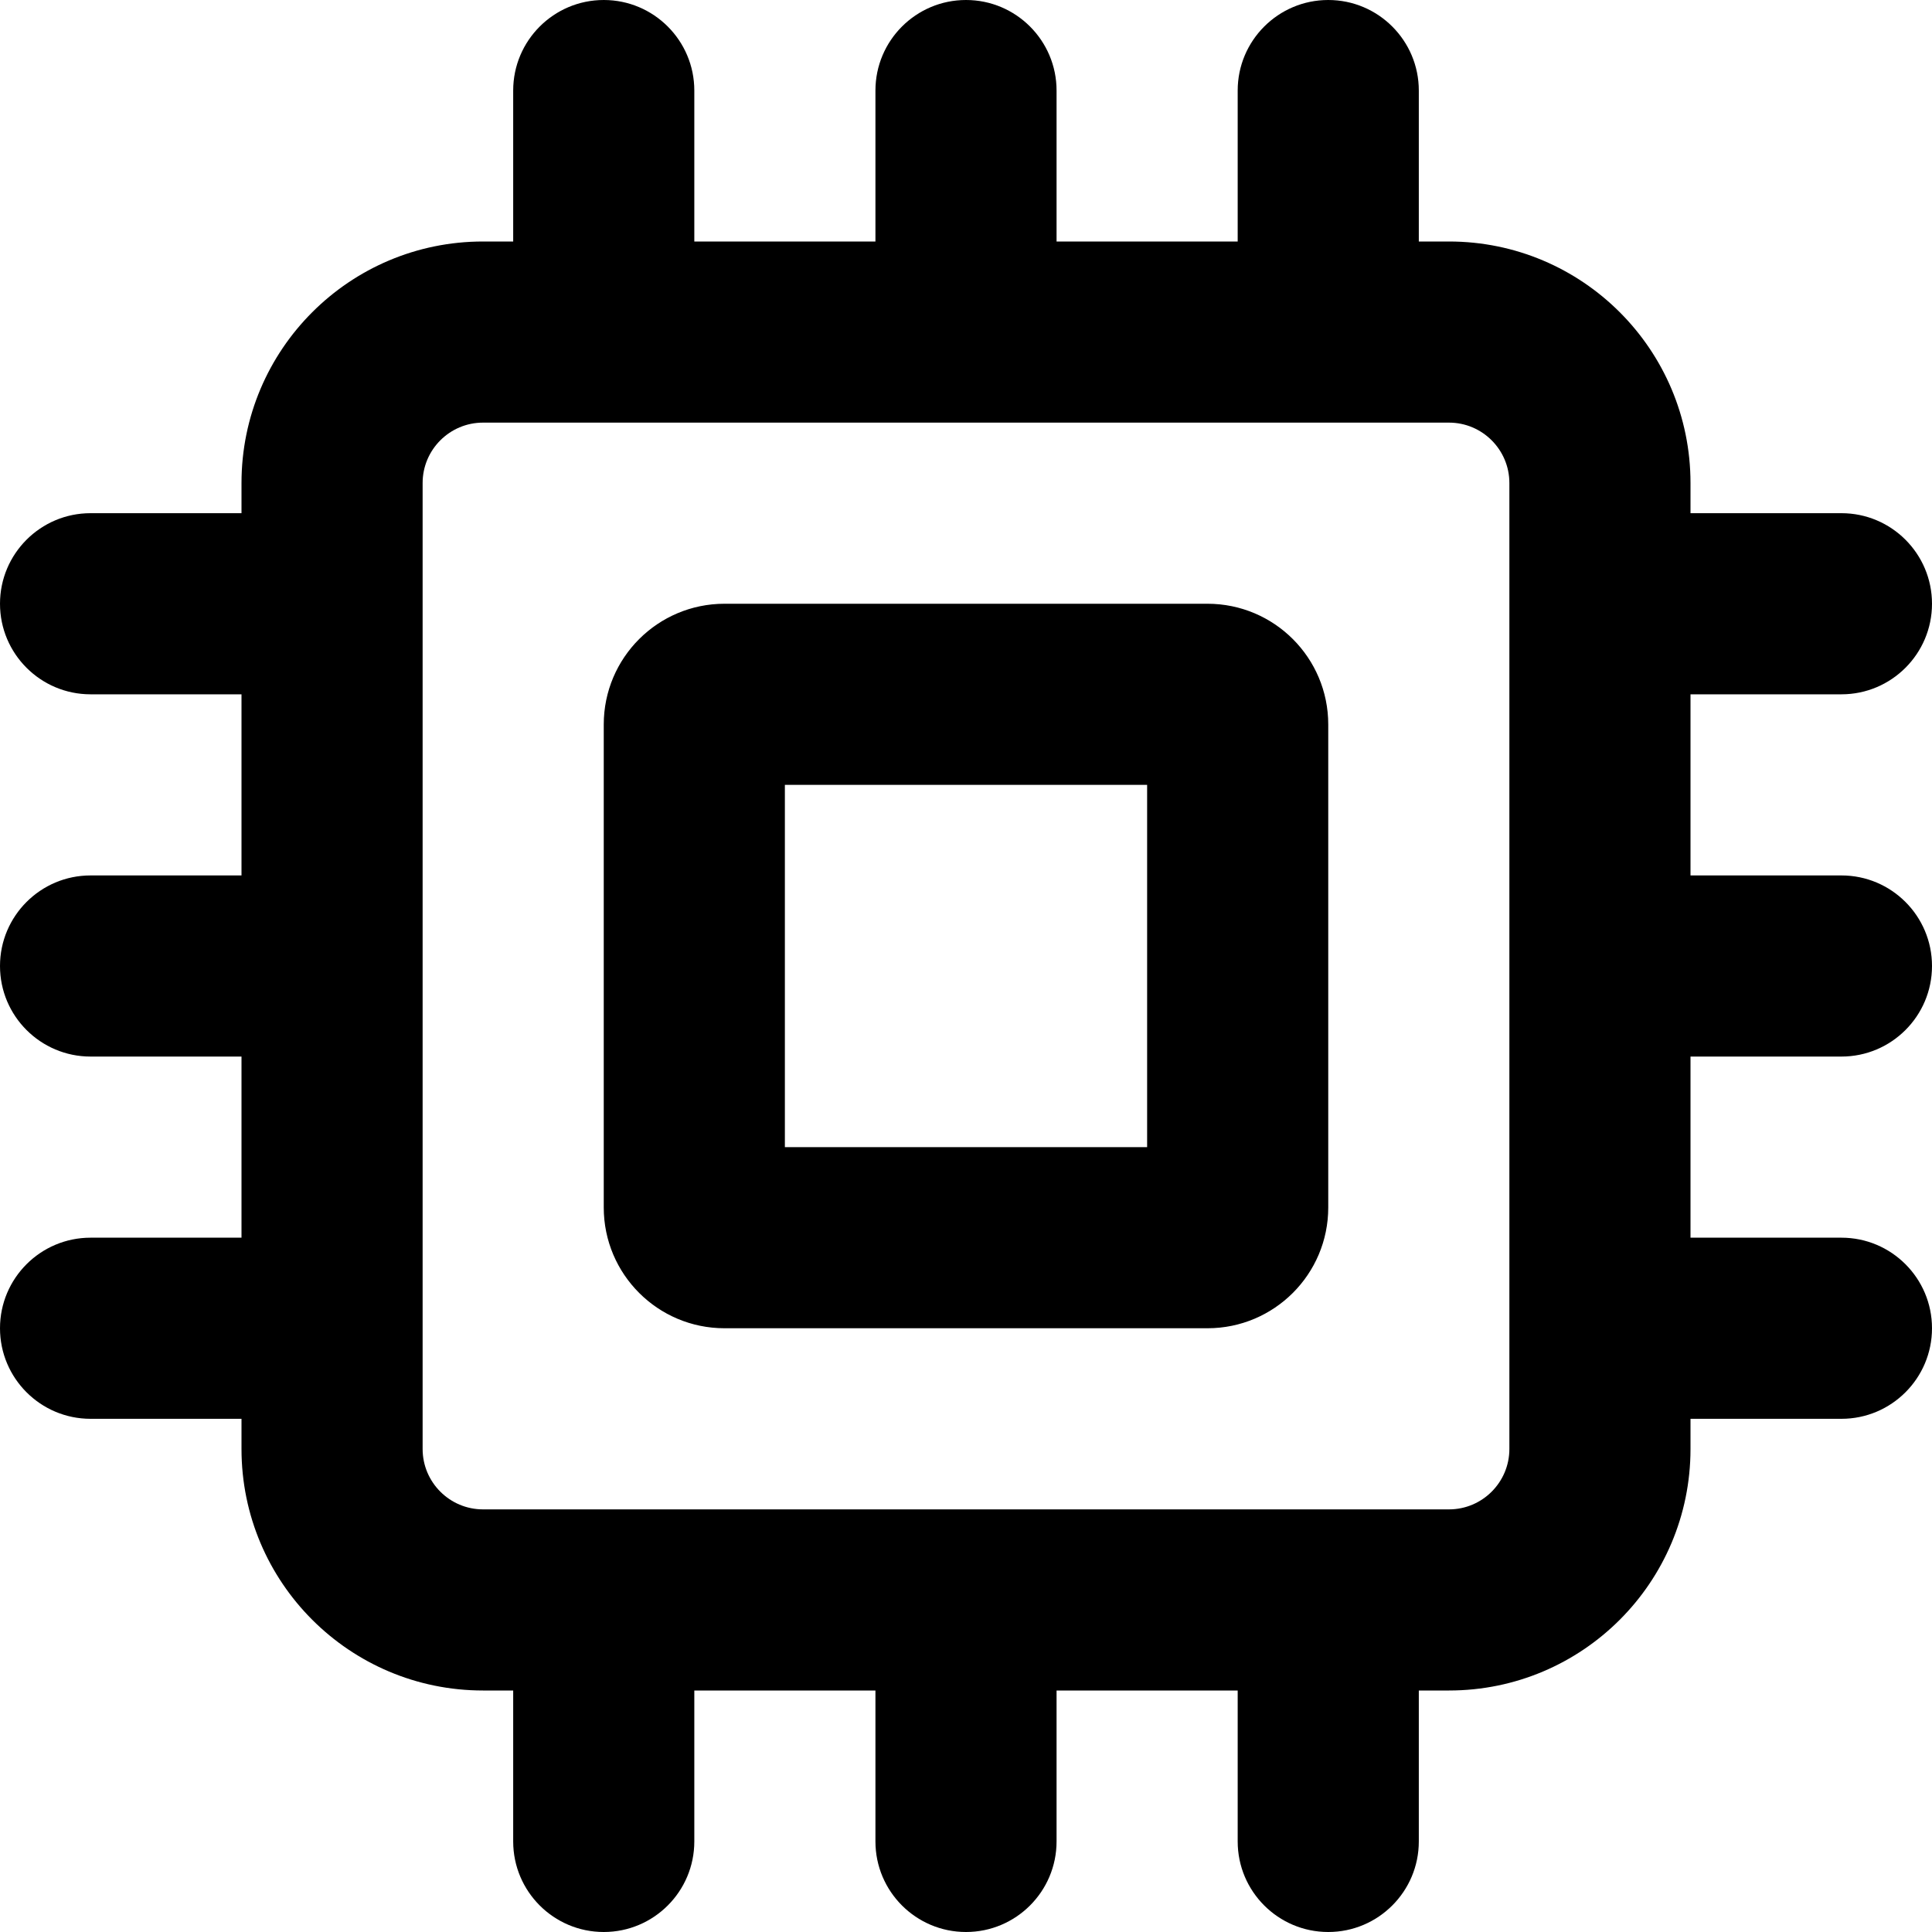 <svg xmlns="http://www.w3.org/2000/svg" viewBox="0 0 512 512"><!-- Font Awesome Pro 6.0.0-alpha2 by @fontawesome - https://fontawesome.com License - https://fontawesome.com/license (Commercial License) --><path d="M320 160H192C174.328 160 160 174.326 160 192V320C160 337.674 174.328 352 192 352H320C337.674 352 352 337.674 352 320V192C352 174.326 337.674 160 320 160ZM304 304H208V208H304V304ZM488 280C501.25 280 512 269.25 512 256S501.25 232 488 232H448V184H488C501.25 184 512 173.25 512 160S501.25 136 488 136H448V128C448 92.654 419.348 64 384 64H376V24C376 10.75 365.25 0 352 0S328 10.75 328 24V64H280V24C280 10.75 269.25 0 256 0S232 10.75 232 24V64H184V24C184 10.75 173.25 0 160 0S136 10.75 136 24V64H128C92.654 64 64 92.654 64 128V136H24C10.75 136 0 146.75 0 160S10.75 184 24 184H64V232H24C10.75 232 0 242.75 0 256S10.75 280 24 280H64V328H24C10.75 328 0 338.75 0 352S10.75 376 24 376H64V384C64 419.346 92.654 448 128 448H136V488C136 501.25 146.75 512 160 512S184 501.25 184 488V448H232V488C232 501.25 242.75 512 256 512S280 501.25 280 488V448H328V488C328 501.25 338.75 512 352 512S376 501.25 376 488V448H384C419.348 448 448 419.346 448 384V376H488C501.25 376 512 365.25 512 352S501.25 328 488 328H448V280H488ZM400 384C400 392.822 392.822 400 384 400H128C119.178 400 112 392.822 112 384V128C112 119.178 119.178 112 128 112H384C392.822 112 400 119.178 400 128V384Z"/></svg>